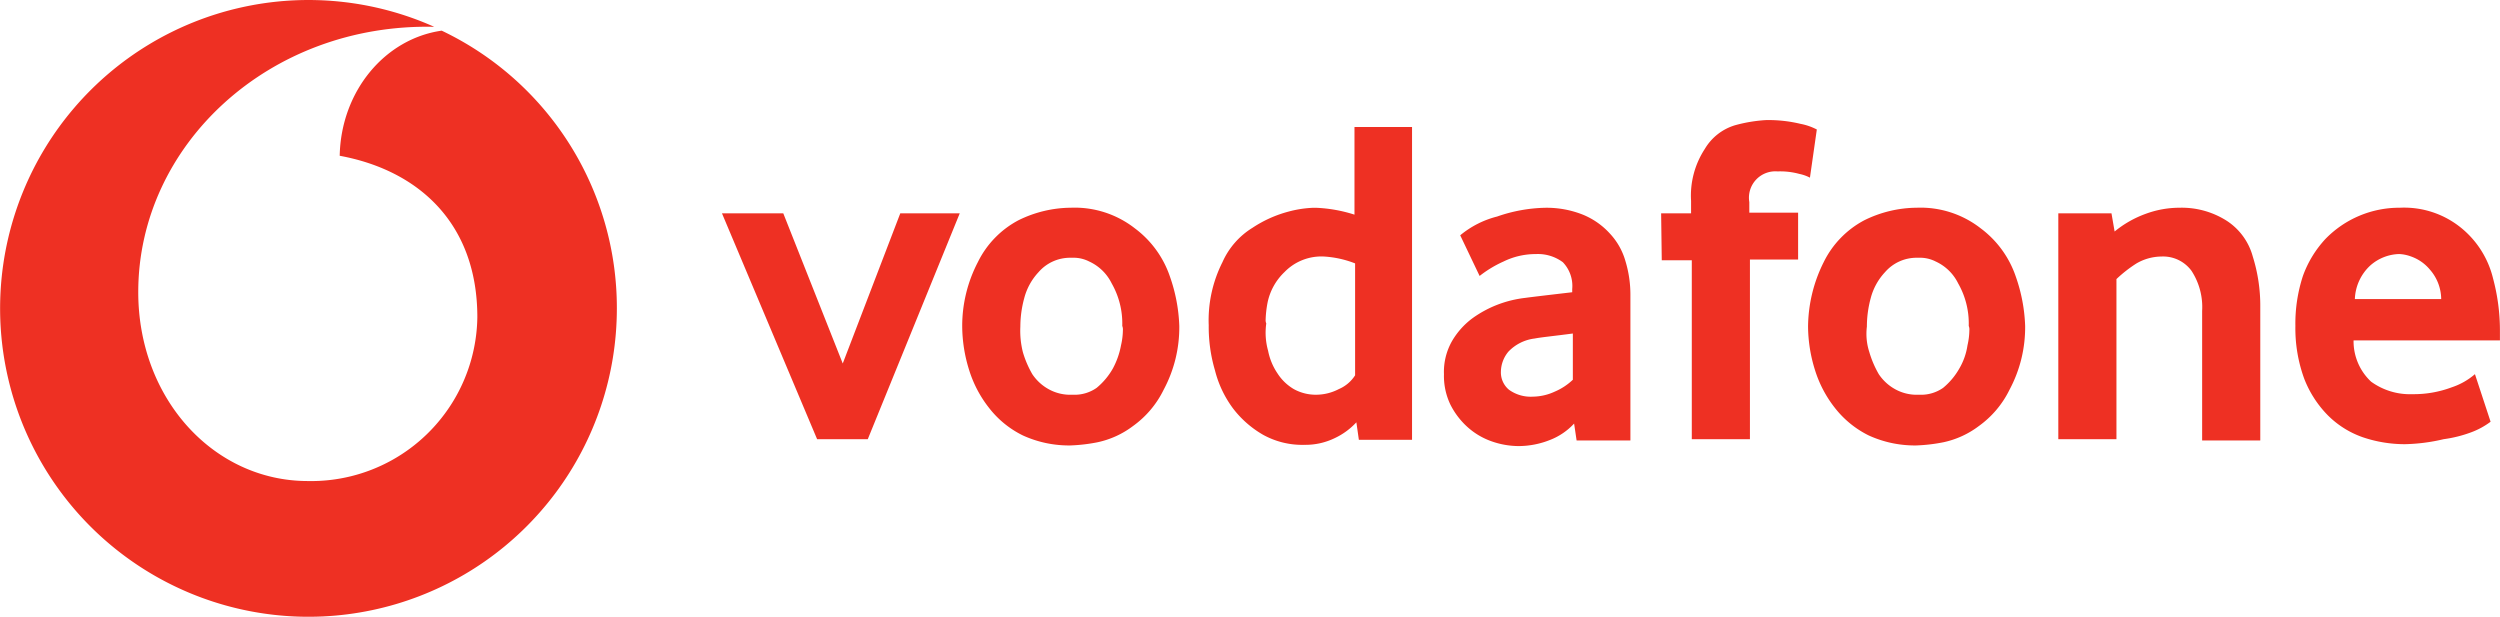 <?xml version="1.0" encoding="UTF-8"?> <svg xmlns="http://www.w3.org/2000/svg" id="Vodafone_logo_white" data-name="Vodafone_logo white" width="189.2" height="46.685" viewBox="0 0 189.2 46.685"><path id="Path_21908" data-name="Path 21908" d="M33.427,2.32c-4.309.616-7.623,4.593-7.718,9.469,5.918,1.089,10.416,5.066,10.416,12.216a12.574,12.574,0,0,1-12.831,12.4c-7.1,0-12.831-6.2-12.831-14.3,0-11.127,9.9-20.359,22.4-20.075A23.338,23.338,0,1,0,46.684,23.342,23.237,23.237,0,0,0,33.427,2.32Z" transform="translate(0 0)" fill="#ee3023"></path><g id="Group_10990" data-name="Group 10990" transform="translate(54.639 9.091)"><g id="Group_10989" data-name="Group 10989"><path id="Path_21909" data-name="Path 21909" d="M120.04,34.1l4.5,11.363L128.894,34.1h4.5l-6.96,17.092H122.6L115.4,34.1Z" transform="translate(-115.4 -27.045)" fill="#ee3023"></path><path id="Path_21910" data-name="Path 21910" d="M154.984,37.319a7.137,7.137,0,0,1,3.078-3.172,9.092,9.092,0,0,1,3.977-.947,7.4,7.4,0,0,1,4.829,1.562,7.591,7.591,0,0,1,2.651,3.646,12.478,12.478,0,0,1,.71,3.74,9.99,9.99,0,0,1-1.184,4.829,7.348,7.348,0,0,1-2.32,2.746,6.792,6.792,0,0,1-2.7,1.231,12.8,12.8,0,0,1-2.036.237,8.4,8.4,0,0,1-3.6-.758,7.3,7.3,0,0,1-2.557-2.083,8.862,8.862,0,0,1-1.515-2.888A11.206,11.206,0,0,1,153.8,42.2,10.456,10.456,0,0,1,154.984,37.319Zm3.409,6.818a7.593,7.593,0,0,0,.71,1.657,3.546,3.546,0,0,0,1.231,1.136,3.374,3.374,0,0,0,1.7.426h.237a2.911,2.911,0,0,0,1.7-.521,5.219,5.219,0,0,0,1.231-1.468,5.949,5.949,0,0,0,.616-1.752,5.309,5.309,0,0,0,.142-1.136.7.7,0,0,0-.047-.331,6.122,6.122,0,0,0-.8-3.22,3.531,3.531,0,0,0-1.7-1.657,2.594,2.594,0,0,0-1.278-.284h-.095a3.159,3.159,0,0,0-2.462,1.089,4.561,4.561,0,0,0-1.089,1.989A8.239,8.239,0,0,0,158.2,42.2,6.6,6.6,0,0,0,158.393,44.137Z" transform="translate(-135.619 -26.571)" fill="#ee3023"></path><path id="Path_21911" data-name="Path 21911" d="M194.237,30.527a5.825,5.825,0,0,1,2.273-2.6,9.138,9.138,0,0,1,2.746-1.231,8.327,8.327,0,0,1,1.894-.284h.142a10.985,10.985,0,0,1,2.935.521V20.3h4.356V43.974h-4.024l-.189-1.326a5.265,5.265,0,0,1-1.61,1.184,5.081,5.081,0,0,1-2.32.521,6.114,6.114,0,0,1-3.125-.758,7.658,7.658,0,0,1-2.273-1.989,8.165,8.165,0,0,1-1.373-2.888,11.632,11.632,0,0,1-.473-3.409A9.751,9.751,0,0,1,194.237,30.527Zm3.456,6.723a4.629,4.629,0,0,0,.71,1.7,3.68,3.68,0,0,0,1.231,1.184,3.43,3.43,0,0,0,1.752.426,3.746,3.746,0,0,0,1.657-.426,2.734,2.734,0,0,0,1.231-1.042V30.622a7.69,7.69,0,0,0-2.367-.521,3.889,3.889,0,0,0-2.983,1.184,4.41,4.41,0,0,0-1.278,2.32,7.958,7.958,0,0,0-.142,1.278.6.6,0,0,0,.047.284A5.066,5.066,0,0,0,197.694,37.25Z" transform="translate(-156.359 -19.779)" fill="#ee3023"></path><path id="Path_21912" data-name="Path 21912" d="M231.416,43.285a5.782,5.782,0,0,1,1.515-1.7,8.434,8.434,0,0,1,2.036-1.089,8.591,8.591,0,0,1,1.989-.473q.5-.071,3.551-.426v-.237a2.59,2.59,0,0,0-.71-2.036,3.162,3.162,0,0,0-2.036-.616,5.525,5.525,0,0,0-2.462.568,8.536,8.536,0,0,0-1.8,1.089l-1.468-3.078a7.113,7.113,0,0,1,2.794-1.42,11.7,11.7,0,0,1,3.646-.663,7.418,7.418,0,0,1,2.841.521,5.644,5.644,0,0,1,2.036,1.42,5.085,5.085,0,0,1,1.184,2.083,8.772,8.772,0,0,1,.379,2.557V50.813h-4.072l-.189-1.278a4.874,4.874,0,0,1-1.8,1.231,6.452,6.452,0,0,1-2.415.473,6.236,6.236,0,0,1-2.083-.379,5.392,5.392,0,0,1-1.8-1.089,5.755,5.755,0,0,1-1.278-1.7,5.009,5.009,0,0,1-.473-2.273A4.7,4.7,0,0,1,231.416,43.285Zm4.309,3.693a2.809,2.809,0,0,0,1.8.521,4.037,4.037,0,0,0,1.657-.379,4.6,4.6,0,0,0,1.373-.9v-3.5c-1.42.189-2.415.284-2.888.379a3.287,3.287,0,0,0-1.989.994,2.417,2.417,0,0,0-.568,1.515A1.706,1.706,0,0,0,235.724,46.978Z" transform="translate(-176.161 -26.571)" fill="#ee3023"></path><path id="Path_21913" data-name="Path 21913" d="M265.5,26.255h2.273v-.947a6.454,6.454,0,0,1,1.042-3.93,3.985,3.985,0,0,1,2.32-1.8,11.34,11.34,0,0,1,2.273-.379,10.306,10.306,0,0,1,2.651.284,4.457,4.457,0,0,1,1.231.426l-.521,3.646a2.978,2.978,0,0,0-.8-.284,5.5,5.5,0,0,0-1.657-.189,1.995,1.995,0,0,0-2.131,2.32v.8h3.693v3.551h-3.646V43.347h-4.4V29.806h-2.273l-.047-3.551Z" transform="translate(-194.432 -19.2)" fill="#ee3023"></path><path id="Path_21914" data-name="Path 21914" d="M290.184,37.319a7.137,7.137,0,0,1,3.078-3.172,9.092,9.092,0,0,1,3.977-.947,7.4,7.4,0,0,1,4.829,1.562,7.59,7.59,0,0,1,2.651,3.646,12.476,12.476,0,0,1,.71,3.74,9.99,9.99,0,0,1-1.184,4.829,7.349,7.349,0,0,1-2.32,2.746,6.792,6.792,0,0,1-2.7,1.231,12.8,12.8,0,0,1-2.036.237,8.4,8.4,0,0,1-3.6-.758,7.4,7.4,0,0,1-2.557-2.083,8.863,8.863,0,0,1-1.515-2.888A11.205,11.205,0,0,1,289,42.2,11.064,11.064,0,0,1,290.184,37.319Zm3.456,6.818a7.6,7.6,0,0,0,.71,1.657,3.546,3.546,0,0,0,1.231,1.136,3.374,3.374,0,0,0,1.7.426h.237a2.91,2.91,0,0,0,1.7-.521,5.219,5.219,0,0,0,1.231-1.468,4.851,4.851,0,0,0,.616-1.752,5.305,5.305,0,0,0,.142-1.136.7.7,0,0,0-.047-.331,6.122,6.122,0,0,0-.8-3.22,3.531,3.531,0,0,0-1.7-1.657,2.594,2.594,0,0,0-1.278-.284h-.095a3.159,3.159,0,0,0-2.462,1.089,4.56,4.56,0,0,0-1.089,1.989,8.237,8.237,0,0,0-.284,2.131A4.468,4.468,0,0,0,293.64,44.137Z" transform="translate(-206.805 -26.571)" fill="#ee3023"></path><path id="Path_21915" data-name="Path 21915" d="M329.047,33.626h3.977L333.261,35a8,8,0,0,1,2.32-1.326,7.406,7.406,0,0,1,2.6-.473,6.341,6.341,0,0,1,3.5.947,4.682,4.682,0,0,1,2.036,2.746,12.429,12.429,0,0,1,.568,3.788V50.813h-4.4v-9.8a5.021,5.021,0,0,0-.8-3.03,2.661,2.661,0,0,0-2.273-1.089,3.8,3.8,0,0,0-1.894.521A9.891,9.891,0,0,0,333.4,38.6V50.719H329V33.626Z" transform="translate(-227.866 -26.571)" fill="#ee3023"></path><path id="Path_21916" data-name="Path 21916" d="M367.468,38.361a8.186,8.186,0,0,1,1.7-2.793,7.786,7.786,0,0,1,5.634-2.367,6.837,6.837,0,0,1,4.687,1.562,7.077,7.077,0,0,1,2.367,3.788,15.234,15.234,0,0,1,.521,3.93v.758H371.3a4.191,4.191,0,0,0,1.326,3.125,5.01,5.01,0,0,0,3.125.947,8.189,8.189,0,0,0,2.983-.521,5.163,5.163,0,0,0,1.752-.994l1.184,3.6a5.75,5.75,0,0,1-1.468.8,9.542,9.542,0,0,1-2.083.521,13.867,13.867,0,0,1-2.936.379,9.9,9.9,0,0,1-3.172-.521,7,7,0,0,1-2.651-1.657,8.115,8.115,0,0,1-1.8-2.793,11.1,11.1,0,0,1-.663-3.977A11.588,11.588,0,0,1,367.468,38.361Zm10.464,1.752a3.418,3.418,0,0,0-.852-2.225,3.26,3.26,0,0,0-1.42-.994,3,3,0,0,0-.9-.189,3.431,3.431,0,0,0-2.178.852,3.632,3.632,0,0,0-1.184,2.557Z" transform="translate(-247.821 -26.571)" fill="#ee3023"></path></g></g></svg> 